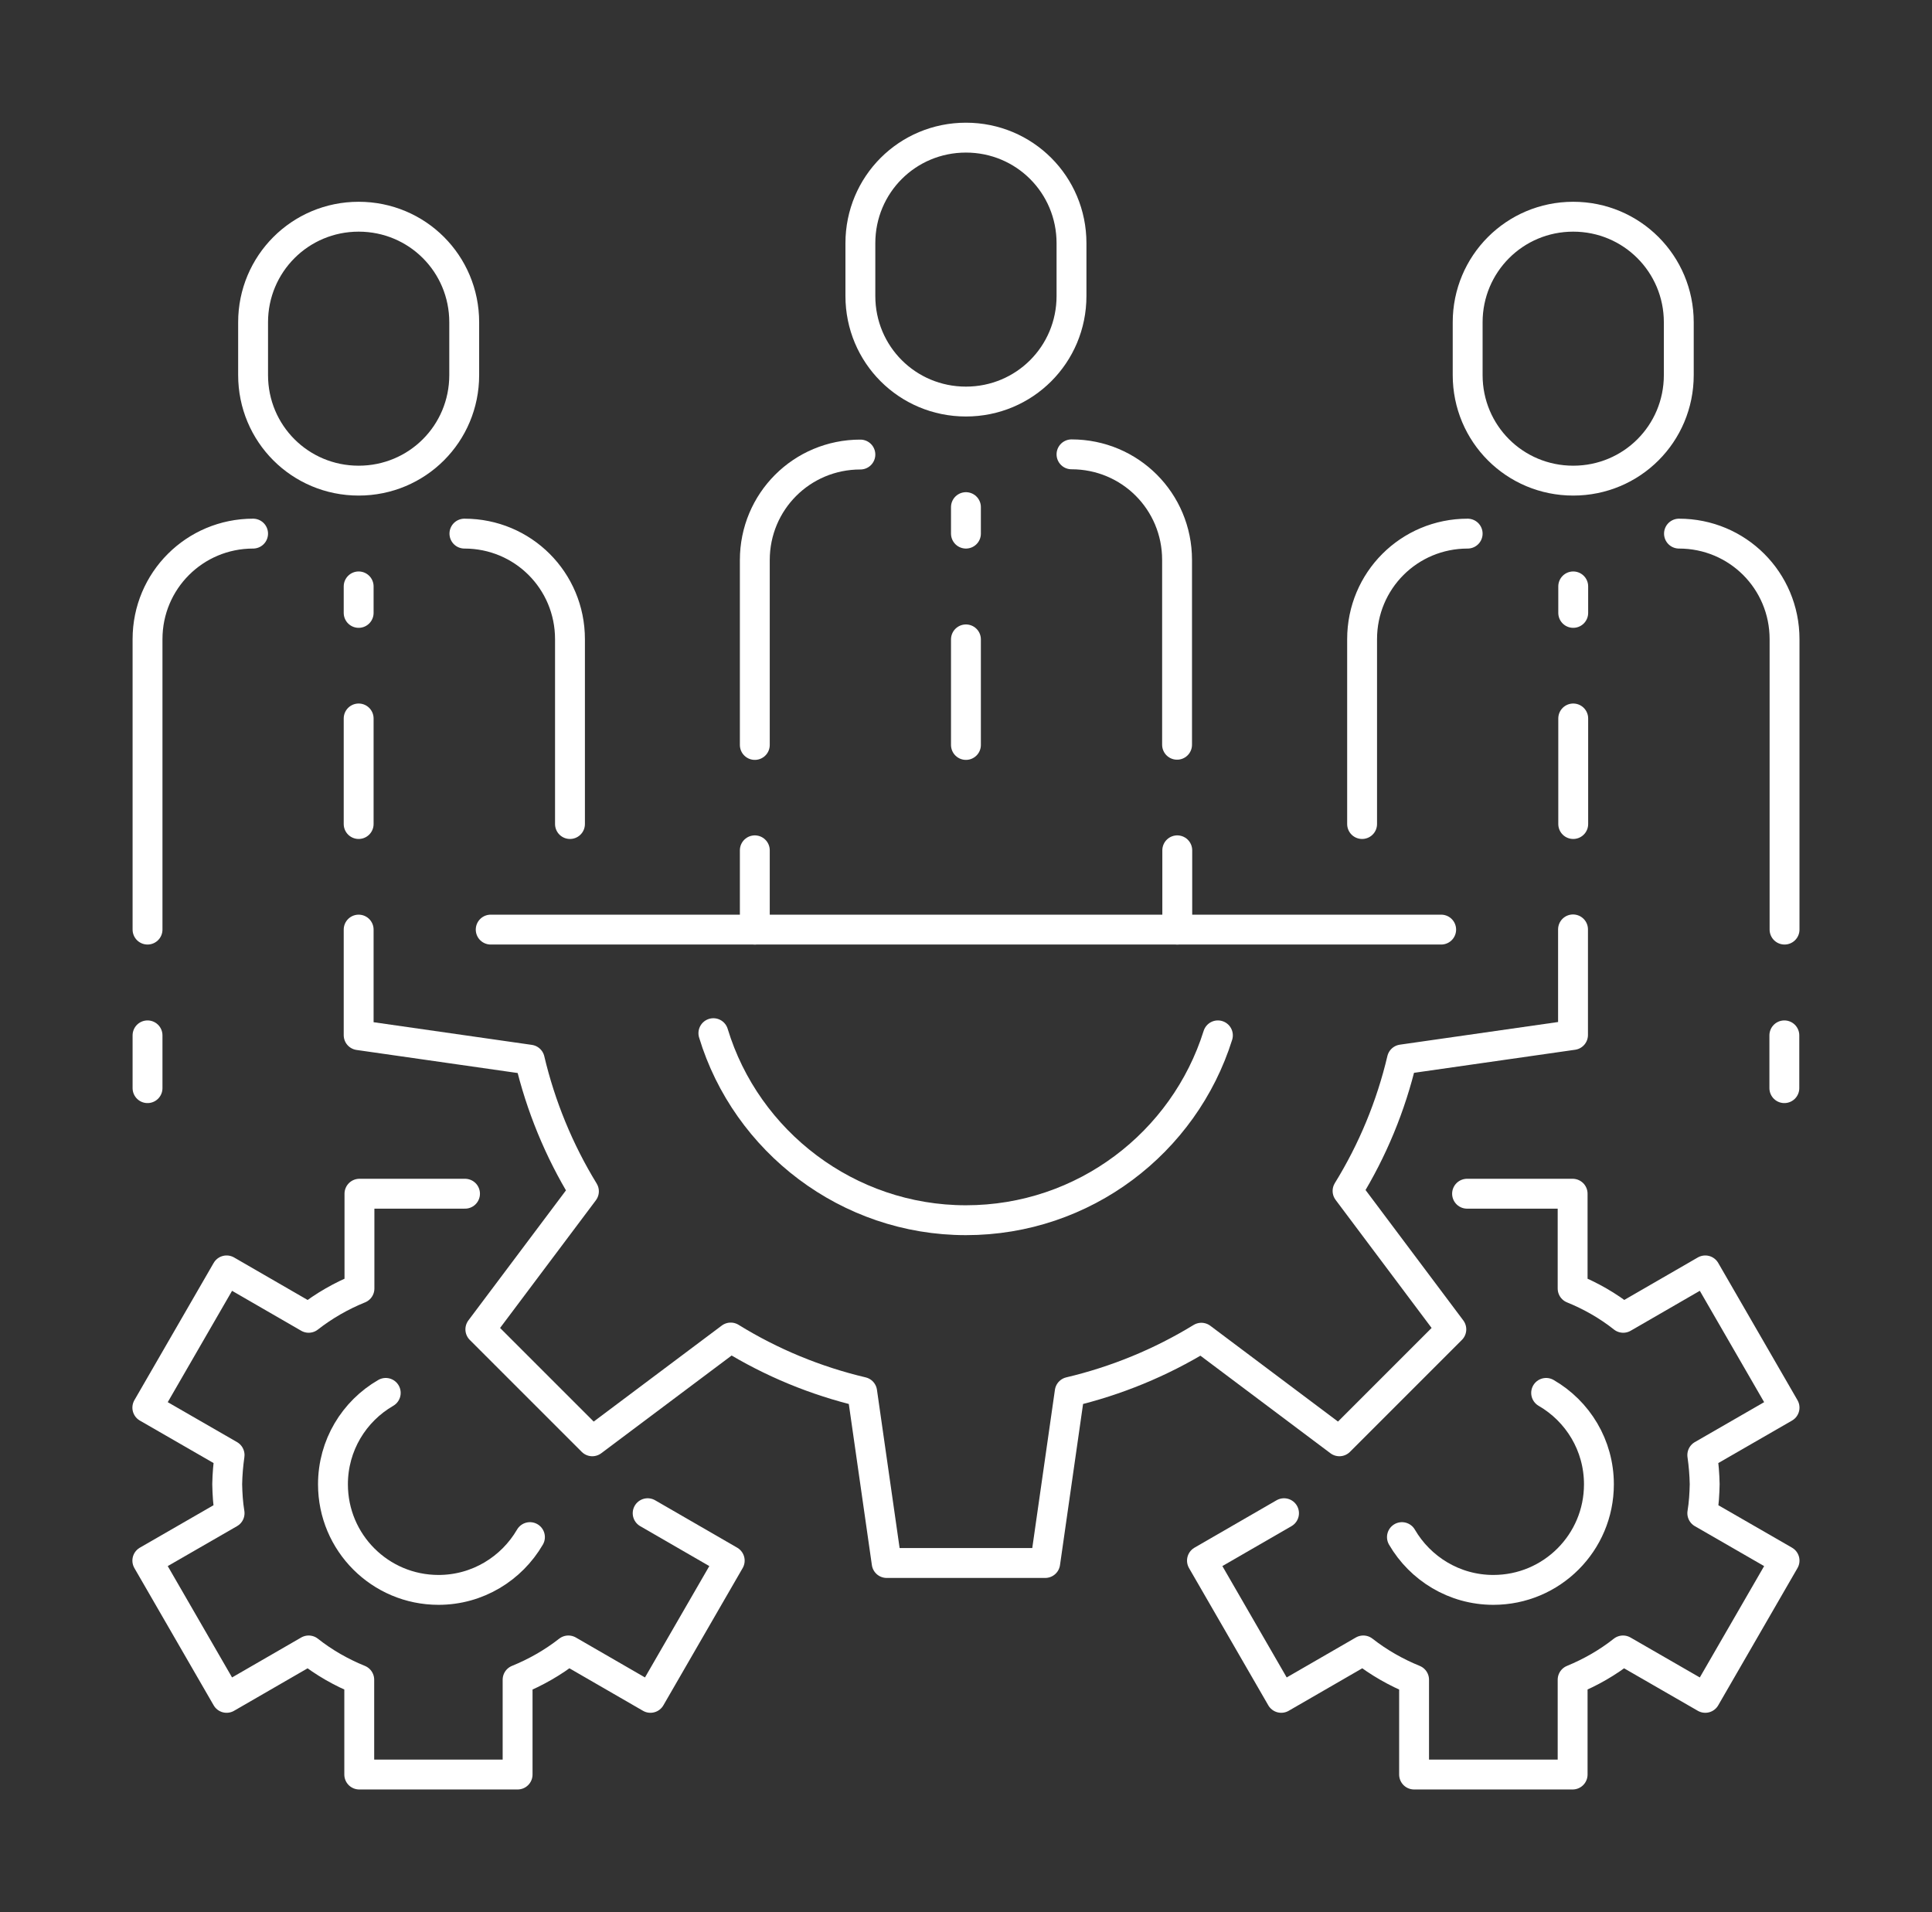 <svg width="97" height="96" viewBox="0 0 97 96" fill="none" xmlns="http://www.w3.org/2000/svg">
<rect x="0" y="0" width="97" height="96" fill="#333333" stroke="none"/>
<path d="M18.007 46.67V51.97L26.597 53.2C27.147 55.53 28.067 57.77 29.317 59.81L24.117 66.74L29.737 72.36L36.687 67.15C38.727 68.41 40.957 69.33 43.287 69.88L44.517 78.47H52.477L53.707 69.88C56.037 69.33 58.277 68.41 60.317 67.16L67.247 72.36L72.867 66.74L67.657 59.79C68.917 57.75 69.837 55.52 70.387 53.19L78.977 51.96V46.66" stroke="white" stroke-width="1.5" stroke-linecap="round" stroke-linejoin="round"/>
<path d="M61.147 51.98C59.457 57.36 54.427 61.26 48.497 61.26C42.567 61.26 37.467 57.31 35.817 51.87" stroke="white" stroke-width="1.5" stroke-linecap="round" stroke-linejoin="round"/>
<path d="M23.347 59.93H18.047V64.69C17.137 65.06 16.277 65.55 15.497 66.16L11.377 63.78L7.397 70.67L11.527 73.05C11.457 73.54 11.417 74.02 11.407 74.51C11.417 75 11.447 75.49 11.527 75.97L7.397 78.35L11.377 85.24L15.497 82.86C16.267 83.47 17.127 83.96 18.037 84.33V89.09H25.987V84.33C26.897 83.96 27.757 83.47 28.537 82.86L32.657 85.24L36.637 78.35L32.517 75.97" stroke="white" stroke-width="1.5" stroke-linecap="round" stroke-linejoin="round"/>
<path d="M26.607 77.17C25.687 78.75 23.977 79.82 22.017 79.82C19.087 79.82 16.717 77.45 16.717 74.52C16.717 72.56 17.777 70.85 19.367 69.93" stroke="white" stroke-width="1.5" stroke-linecap="round" stroke-linejoin="round"/>
<path d="M73.657 59.93H78.957V64.69C79.867 65.06 80.727 65.55 81.497 66.16L85.617 63.78L89.597 70.67L85.467 73.05C85.537 73.54 85.577 74.02 85.587 74.51C85.577 75 85.547 75.49 85.467 75.97L89.597 78.35L85.617 85.24L81.487 82.86C80.717 83.47 79.857 83.96 78.957 84.33V89.09H70.997V84.33C70.087 83.96 69.227 83.47 68.447 82.86L64.327 85.24L60.347 78.35L64.467 75.97" stroke="white" stroke-width="1.5" stroke-linecap="round" stroke-linejoin="round"/>
<path d="M70.387 77.17C71.307 78.75 73.017 79.82 74.977 79.82C77.907 79.82 80.277 77.45 80.277 74.52C80.277 72.56 79.217 70.85 77.627 69.93" stroke="white" stroke-width="1.5" stroke-linecap="round" stroke-linejoin="round"/>
<path d="M37.897 37.4V28.12C37.897 25.18 40.257 22.82 43.197 22.82" stroke="white" stroke-width="1.5" stroke-linecap="round" stroke-linejoin="round"/>
<path d="M53.797 22.81C56.737 22.81 59.097 25.17 59.097 28.11V37.39" stroke="white" stroke-width="1.5" stroke-linecap="round" stroke-linejoin="round"/>
<path d="M48.497 26.79V25.46" stroke="white" stroke-width="1.5" stroke-linecap="round" stroke-linejoin="round"/>
<path d="M48.497 37.4V32.1" stroke="white" stroke-width="1.5" stroke-linecap="round" stroke-linejoin="round"/>
<path d="M48.497 6.91C51.437 6.91 53.797 9.27 53.797 12.21V14.86C53.797 17.8 51.437 20.16 48.497 20.16C45.557 20.16 43.197 17.8 43.197 14.86V12.21C43.197 9.27 45.557 6.91 48.497 6.91Z" stroke="white" stroke-width="1.5" stroke-linecap="round" stroke-linejoin="round"/>
<path d="M7.407 46.67V32.09C7.407 29.15 9.777 26.79 12.707 26.79" stroke="white" stroke-width="1.5" stroke-linecap="round" stroke-linejoin="round"/>
<path d="M23.317 26.79C26.257 26.79 28.617 29.15 28.617 32.09V41.37" stroke="white" stroke-width="1.5" stroke-linecap="round" stroke-linejoin="round"/>
<path d="M18.007 30.77V29.44" stroke="white" stroke-width="1.5" stroke-linecap="round" stroke-linejoin="round"/>
<path d="M18.007 41.37V36.07" stroke="white" stroke-width="1.5" stroke-linecap="round" stroke-linejoin="round"/>
<path d="M18.007 10.88C20.947 10.88 23.307 13.24 23.307 16.18V18.83C23.307 21.77 20.947 24.13 18.007 24.13C15.067 24.13 12.707 21.77 12.707 18.83V16.18C12.707 13.25 15.067 10.88 18.007 10.88Z" stroke="white" stroke-width="1.5" stroke-linecap="round" stroke-linejoin="round"/>
<path d="M68.387 41.37V32.09C68.387 29.15 70.747 26.79 73.687 26.79" stroke="white" stroke-width="1.5" stroke-linecap="round" stroke-linejoin="round"/>
<path d="M84.297 26.79C87.237 26.79 89.597 29.15 89.597 32.09V46.67" stroke="white" stroke-width="1.5" stroke-linecap="round" stroke-linejoin="round"/>
<path d="M78.987 30.77V29.44" stroke="white" stroke-width="1.5" stroke-linecap="round" stroke-linejoin="round"/>
<path d="M78.987 41.37V36.07" stroke="white" stroke-width="1.5" stroke-linecap="round" stroke-linejoin="round"/>
<path d="M78.987 10.88C81.927 10.88 84.287 13.25 84.287 16.18V18.83C84.287 21.77 81.927 24.13 78.987 24.13C76.047 24.13 73.687 21.77 73.687 18.83V16.18C73.687 13.25 76.047 10.88 78.987 10.88Z" stroke="white" stroke-width="1.5" stroke-linecap="round" stroke-linejoin="round"/>
<path d="M24.637 46.67H72.357" stroke="white" stroke-width="1.5" stroke-linecap="round" stroke-linejoin="round"/>
<path d="M37.897 46.67V42.69" stroke="white" stroke-width="1.5" stroke-linecap="round" stroke-linejoin="round"/>
<path d="M7.407 51.98V54.63" stroke="white" stroke-width="1.5" stroke-linecap="round" stroke-linejoin="round"/>
<path d="M89.587 51.98V54.63" stroke="white" stroke-width="1.5" stroke-linecap="round" stroke-linejoin="round"/>
<path d="M59.107 46.67V42.69" stroke="white" stroke-width="1.5" stroke-linecap="round" stroke-linejoin="round"/>
</svg>
